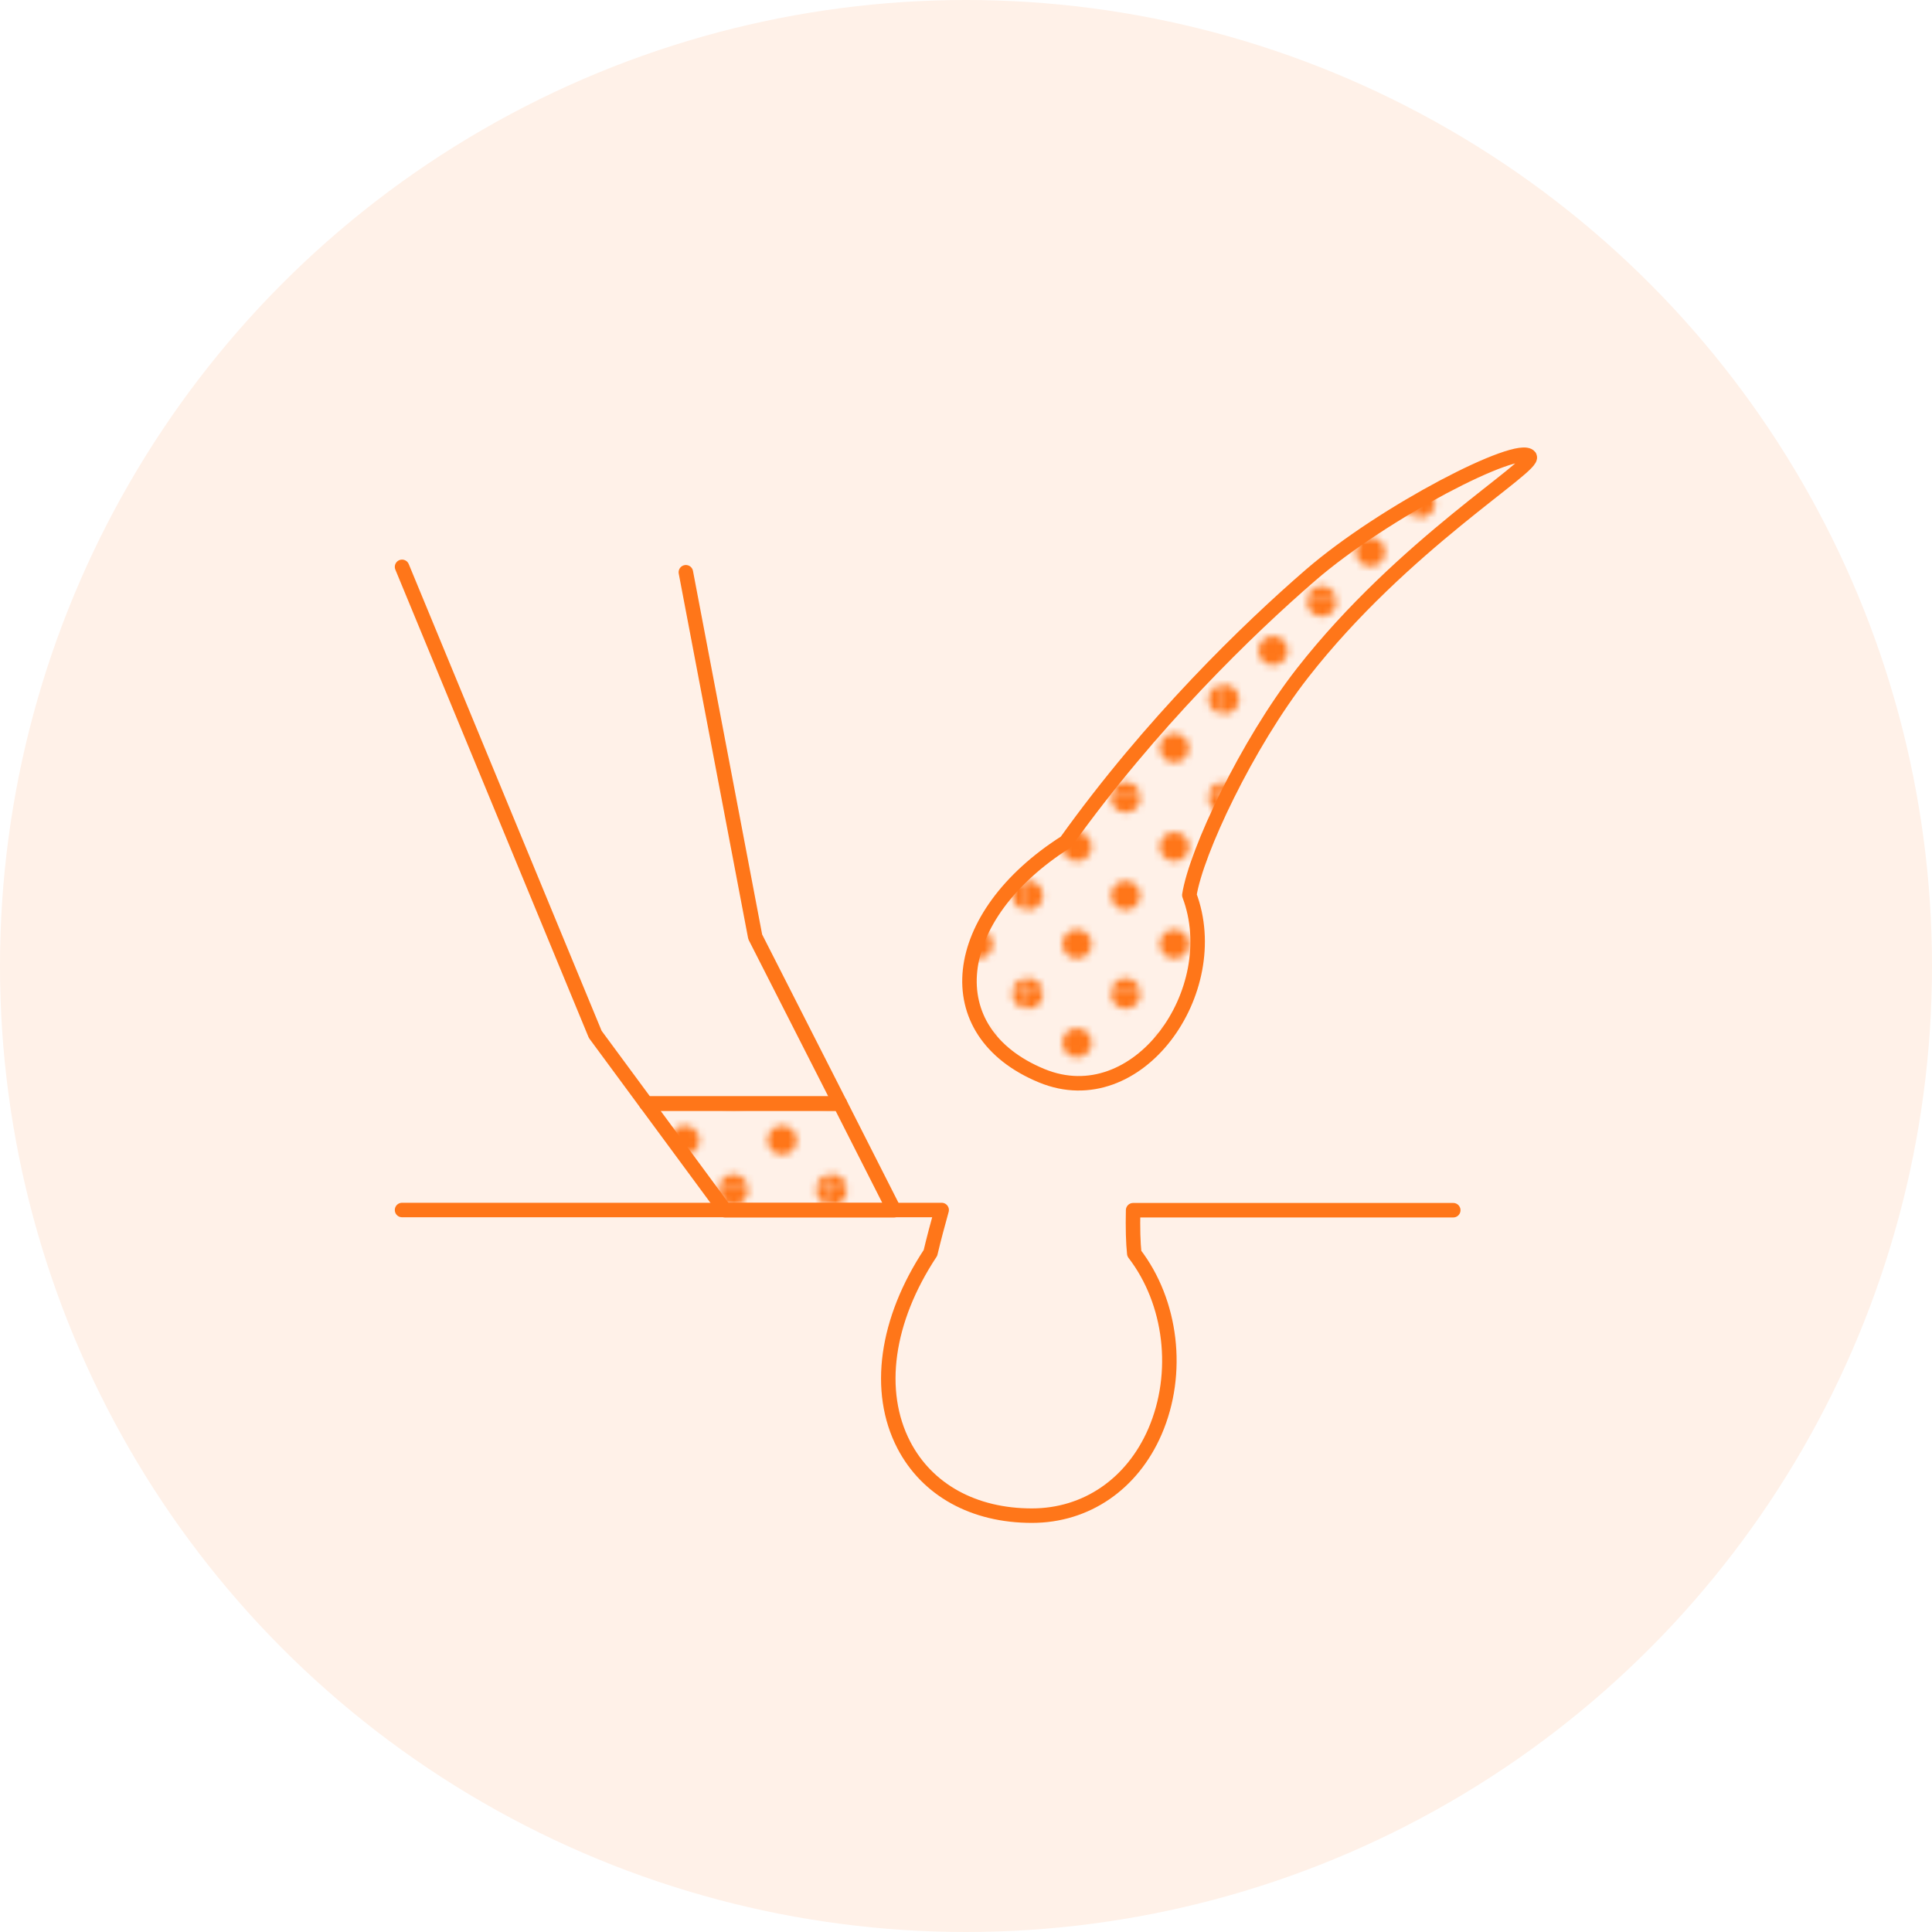 <?xml version="1.0" encoding="UTF-8"?><svg id="_イヤー_2" xmlns="http://www.w3.org/2000/svg" xmlns:xlink="http://www.w3.org/1999/xlink" width="100" height="100" viewBox="0 0 100 100"><defs><style>.cls-1,.cls-2{fill:none;}.cls-1,.cls-3{stroke:#ff7619;stroke-linecap:round;stroke-linejoin:round;stroke-width:.75px;}.cls-4{fill:#ff7619;}.cls-5{fill:#fff1e8;}.cls-3{fill:url(#_0_dpi_30__2);}</style><pattern id="_0_dpi_30__2" x="0" y="0" width="28.8" height="28.8" patternTransform="translate(2103.52 -1816.14) scale(.35)" patternUnits="userSpaceOnUse" viewBox="0 0 28.8 28.8"><g><rect class="cls-2" x="0" y="0" width="28.8" height="28.8"/><g><path class="cls-4" d="M28.8,30.96c1.19,0,2.16-.97,2.16-2.16s-.97-2.16-2.16-2.16-2.16,.97-2.16,2.16,.97,2.16,2.16,2.16Z"/><path class="cls-4" d="M14.4,30.96c1.19,0,2.16-.97,2.16-2.16s-.97-2.16-2.16-2.16-2.16,.97-2.16,2.16,.97,2.16,2.16,2.16Z"/><path class="cls-4" d="M28.8,16.56c1.19,0,2.16-.97,2.16-2.16s-.97-2.16-2.16-2.16-2.16,.97-2.16,2.16,.97,2.16,2.16,2.16Z"/><path class="cls-4" d="M14.4,16.56c1.19,0,2.16-.97,2.16-2.16s-.97-2.16-2.16-2.16-2.16,.97-2.16,2.16,.97,2.16,2.16,2.16Z"/><path class="cls-4" d="M7.2,23.76c1.19,0,2.16-.97,2.16-2.16s-.97-2.16-2.16-2.16-2.16,.97-2.16,2.16,.97,2.16,2.16,2.16Z"/><path class="cls-4" d="M21.6,23.76c1.19,0,2.16-.97,2.16-2.16s-.97-2.16-2.16-2.16-2.16,.97-2.16,2.16,.97,2.16,2.16,2.16Z"/><path class="cls-4" d="M7.2,9.36c1.19,0,2.16-.97,2.16-2.16s-.97-2.16-2.16-2.16-2.16,.97-2.16,2.16,.97,2.16,2.16,2.16Z"/><path class="cls-4" d="M21.6,9.36c1.19,0,2.16-.97,2.16-2.16s-.97-2.16-2.16-2.16-2.16,.97-2.16,2.16,.97,2.16,2.16,2.16Z"/></g><g><path class="cls-4" d="M0,30.96c1.19,0,2.16-.97,2.16-2.16s-.97-2.16-2.16-2.16-2.16,.97-2.16,2.16,.97,2.16,2.16,2.16Z"/><path class="cls-4" d="M0,16.56c1.19,0,2.16-.97,2.16-2.16s-.97-2.16-2.16-2.16-2.16,.97-2.16,2.16,.97,2.16,2.16,2.16Z"/></g><g><path class="cls-4" d="M28.8,2.16c1.19,0,2.16-.97,2.16-2.16s-.97-2.16-2.16-2.16-2.16,.97-2.16,2.16,.97,2.16,2.16,2.16Z"/><path class="cls-4" d="M14.4,2.16c1.19,0,2.16-.97,2.16-2.16s-.97-2.16-2.16-2.16-2.16,.97-2.16,2.16,.97,2.16,2.16,2.16Z"/></g><path class="cls-4" d="M0,2.16c1.19,0,2.16-.97,2.16-2.16S1.19-2.16,0-2.16-2.16-1.19-2.16,0-1.19,2.16,0,2.16Z"/></g></pattern></defs><g id="MO"><g><circle class="cls-5" cx="50" cy="50" r="50"/><g><path class="cls-3" d="M79.17,23.64c.37,.46-6.55,4.53-11.75,11.19-2.89,3.7-5.51,9.27-5.86,11.5,1.87,4.95-2.67,11.4-7.64,9.35-5.5-2.27-4.81-8.25,1.25-12.1,4.41-6.16,9.45-11.03,12.65-13.8,3.82-3.31,10.79-6.87,11.35-6.15Z"/><path class="cls-1" d="M75.22,62.64h-16.57c-.02,.91,0,1.69,.06,2.24,1.93,2.51,2.38,6.19,1.07,9.22-1.18,2.72-3.56,4.35-6.37,4.35-3.01,0-5.42-1.33-6.63-3.66-1.44-2.78-.92-6.46,1.38-9.94,.18-.76,.38-1.5,.58-2.22H20.81"/><g><polyline class="cls-1" points="35.5 29.62 39.09 48.49 43.48 57.12 33.45 57.12 30.81 53.54 20.81 29.34"/><polygon class="cls-3" points="46.28 62.64 37.52 62.64 33.45 57.12 43.48 57.12 46.28 62.64"/></g></g></g></g></svg>